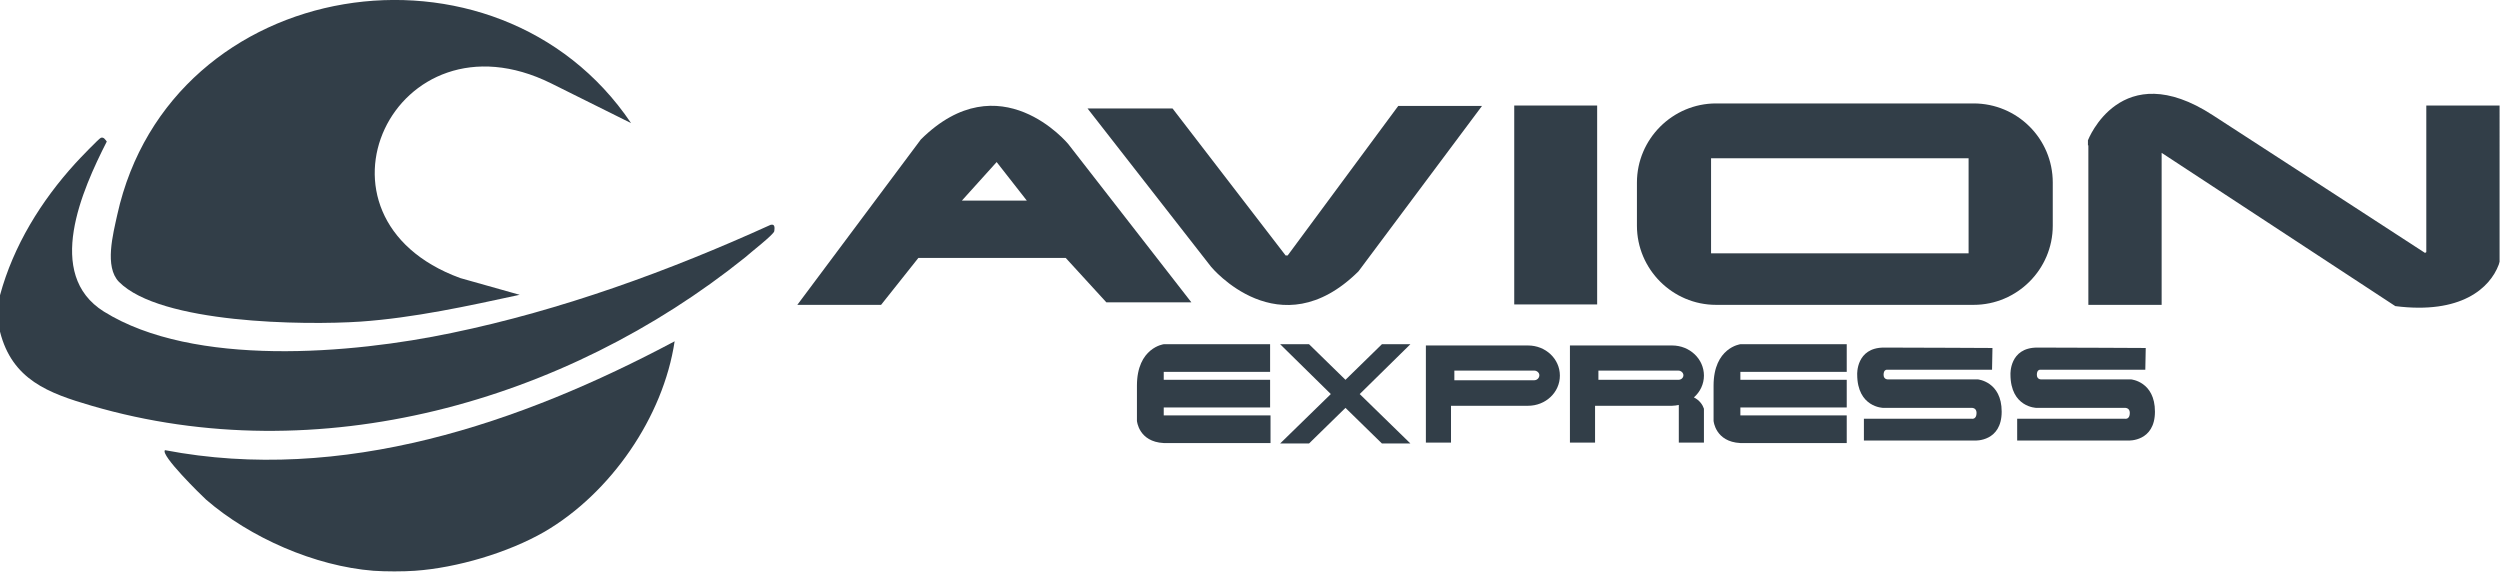 <svg xmlns="http://www.w3.org/2000/svg" xmlns:xlink="http://www.w3.org/1999/xlink" id="Capa_1" x="0px" y="0px" viewBox="0 0 597 136.5" style="enable-background:new 0 0 597 136.5;" xml:space="preserve"><style type="text/css">	.st0{fill:#323E48;}</style><g>	<path class="st0" d="M353.9,25.3h-20L307.5,61H307L280,25.9h-20.3l29.5,37.8c0,0,16.3,19.8,35.2,1.1L353.9,25.3z"></path>	<path class="st0" d="M255.1,34.4c0,0-16.3-19.8-35.2-1.1l-29.5,39.5h20l8.9-11.2h35.2l9.7,10.6h20.3L255.1,34.4z M229.7,47.9  l8.3-9.2l7.2,9.2H229.7z"></path>	<rect x="361.6" y="25.2" class="st0" width="19.8" height="47.5"></rect>	<path class="st0" d="M471.3,24.7h-61.5c-10.4,0-18.9,8.5-18.9,18.9v10.3c0,10.4,8.5,18.9,18.9,18.9h61.5c10.4,0,18.9-8.5,18.9-18.9  V43.6C490.2,33.1,481.7,24.7,471.3,24.7z M470.1,60.5h-61.5V37.8h61.5V60.5z"></path>	<path class="st0" d="M498.7,34.7l0,38.1h17.5V36.5L572,73.1c15.7,2,22.6-4.3,24.7-9.9l0.2-0.7v-5.1c0-0.9,0-1.4,0-1.5V25.2h-17.5  v35l-0.3,0.2c0,0-28.6-18.6-50.7-32.9c-22-14.3-29.8,6-29.8,6V34.7z"></path>	<path class="st0" d="M303.3,88.8v-6.6h-25.4v0c0,0-6.4,0.8-6.4,9.9c0,7.5,0,8.3,0,8.4c0,0,0.4,5,6.4,5.3v0h25.5v-6.6h-25.5l0-1.9  h25.4v-6.6h-25.4l0-1.9H303.3z"></path>	<path class="st0" d="M441,88.8v-6.6h-25.4v0c0,0-6.4,0.8-6.4,9.9c0,7.5,0,8.3,0,8.4c0,0,0.4,5,6.4,5.3v0H441v-6.6h-25.4l0-1.9H441  v-6.6h-25.4l0-1.9H441z"></path>	<polygon class="st0" points="336.8,82.2 330,82.2 321.3,90.7 312.6,82.2 305.7,82.2 317.8,94.1 305.7,105.9 312.6,105.9   321.3,97.4 330,105.9 336.8,105.9 324.7,94.1  "></polygon>	<line class="st0" x1="340.4" y1="89.8" x2="340.4" y2="89.8"></line>	<path class="st0" d="M475.8,83.1l-0.1,5.2h-25.2c0,0-0.7,0-0.7,1.2c0,1.2,1.1,1.1,1.1,1.1h21.4c0,0,5.7,0.5,5.7,7.7  c0,7.2-6.3,6.9-6.3,6.9h-25.4h-1.2V100h25.8c0,0,1.1,0.2,1.1-1.4c0-1.3-1.2-1.2-1.2-1.2h-21.1c0,0-6.2-0.1-6.2-8  c0,0-0.3-6.4,6.4-6.4C456.5,83,475.8,83.1,475.8,83.1z"></path>	<path class="st0" d="M512.4,83.1l-0.1,5.2h-25.2c0,0-0.7,0-0.7,1.2c0,1.2,1.1,1.1,1.1,1.1h21.4c0,0,5.7,0.5,5.7,7.7  c0,7.2-6.3,6.9-6.3,6.9h-25.4h-1.2V100h25.8c0,0,1.1,0.2,1.1-1.4c0-1.3-1.2-1.2-1.2-1.2h-21.1c0,0-6.2-0.1-6.2-8  c0,0-0.3-6.4,6.4-6.4C493.2,83,512.4,83.1,512.4,83.1z"></path>	<path class="st0" d="M364.9,82.5h-18.4h-0.3h-5.7v23.2h6v-8.8h18.4c4.2,0,7.6-3.2,7.6-7.2C372.5,85.7,369.1,82.5,364.9,82.5z   M366.4,90.8h-19.1v-2.3h19.1c0.6,0,1.2,0.5,1.2,1.1C367.6,90.3,367,90.8,366.4,90.8z"></path>	<path class="st0" d="M404.5,94.9c1.5-1.3,2.4-3.2,2.4-5.2c0-4-3.4-7.2-7.6-7.2h-18.4h-0.3h-5.7v23.2h6v-8.8h18.4  c0.5,0,1.1-0.1,1.6-0.2v9h6v-8.1C406.6,96.7,405.9,95.6,404.5,94.9z M381.7,90.8v-2.3h19.1c0.6,0,1.2,0.5,1.2,1.1  c0,0.6-0.5,1.1-1.2,1.1H381.7z"></path>	<g>		<path class="st0" d="M0,70.5C3.2,58.7,9.8,48,18,39c0.8-0.9,5.7-6,6.1-6.1c0.7-0.2,1,0.4,1.4,0.9c-5.9,11.6-14.9,31.7-0.7,40.6   c21.5,13.4,59.3,10.1,83.1,5.1c26.1-5.4,51.9-14.8,76.1-25.8c1.1-0.3,1,0.7,0.9,1.5c-0.1,0.8-5.8,5.2-7,6.3   C134.9,96,76,112.7,21.9,96.9c-10.3-3-19-6.2-21.9-17.7V70.5z"></path>		<path class="st0" d="M99.1,136.3c-2.8,0.2-7,0.2-9.9,0c-14-1.1-29.5-7.9-40-17c-1.2-1.1-11-10.7-9.8-11.8   c42.3,8.1,84.9-6.4,121.7-26c-2.7,18.1-15.3,36.3-31.1,45.5C121.3,132,109.1,135.6,99.1,136.3z"></path>		<path class="st0" d="M150.7,29.4l-19.1-9.5c-37.4-18.5-61.3,32-21.7,46.5l14.2,4c-12.5,2.7-25.2,5.5-38,6.4   c-13.5,0.9-47.8,0.5-57.7-9.5c-3.5-3.6-1.4-11.4-0.4-16C40.7-6.1,118.7-18.1,150.7,29.4z"></path>	</g></g></svg>